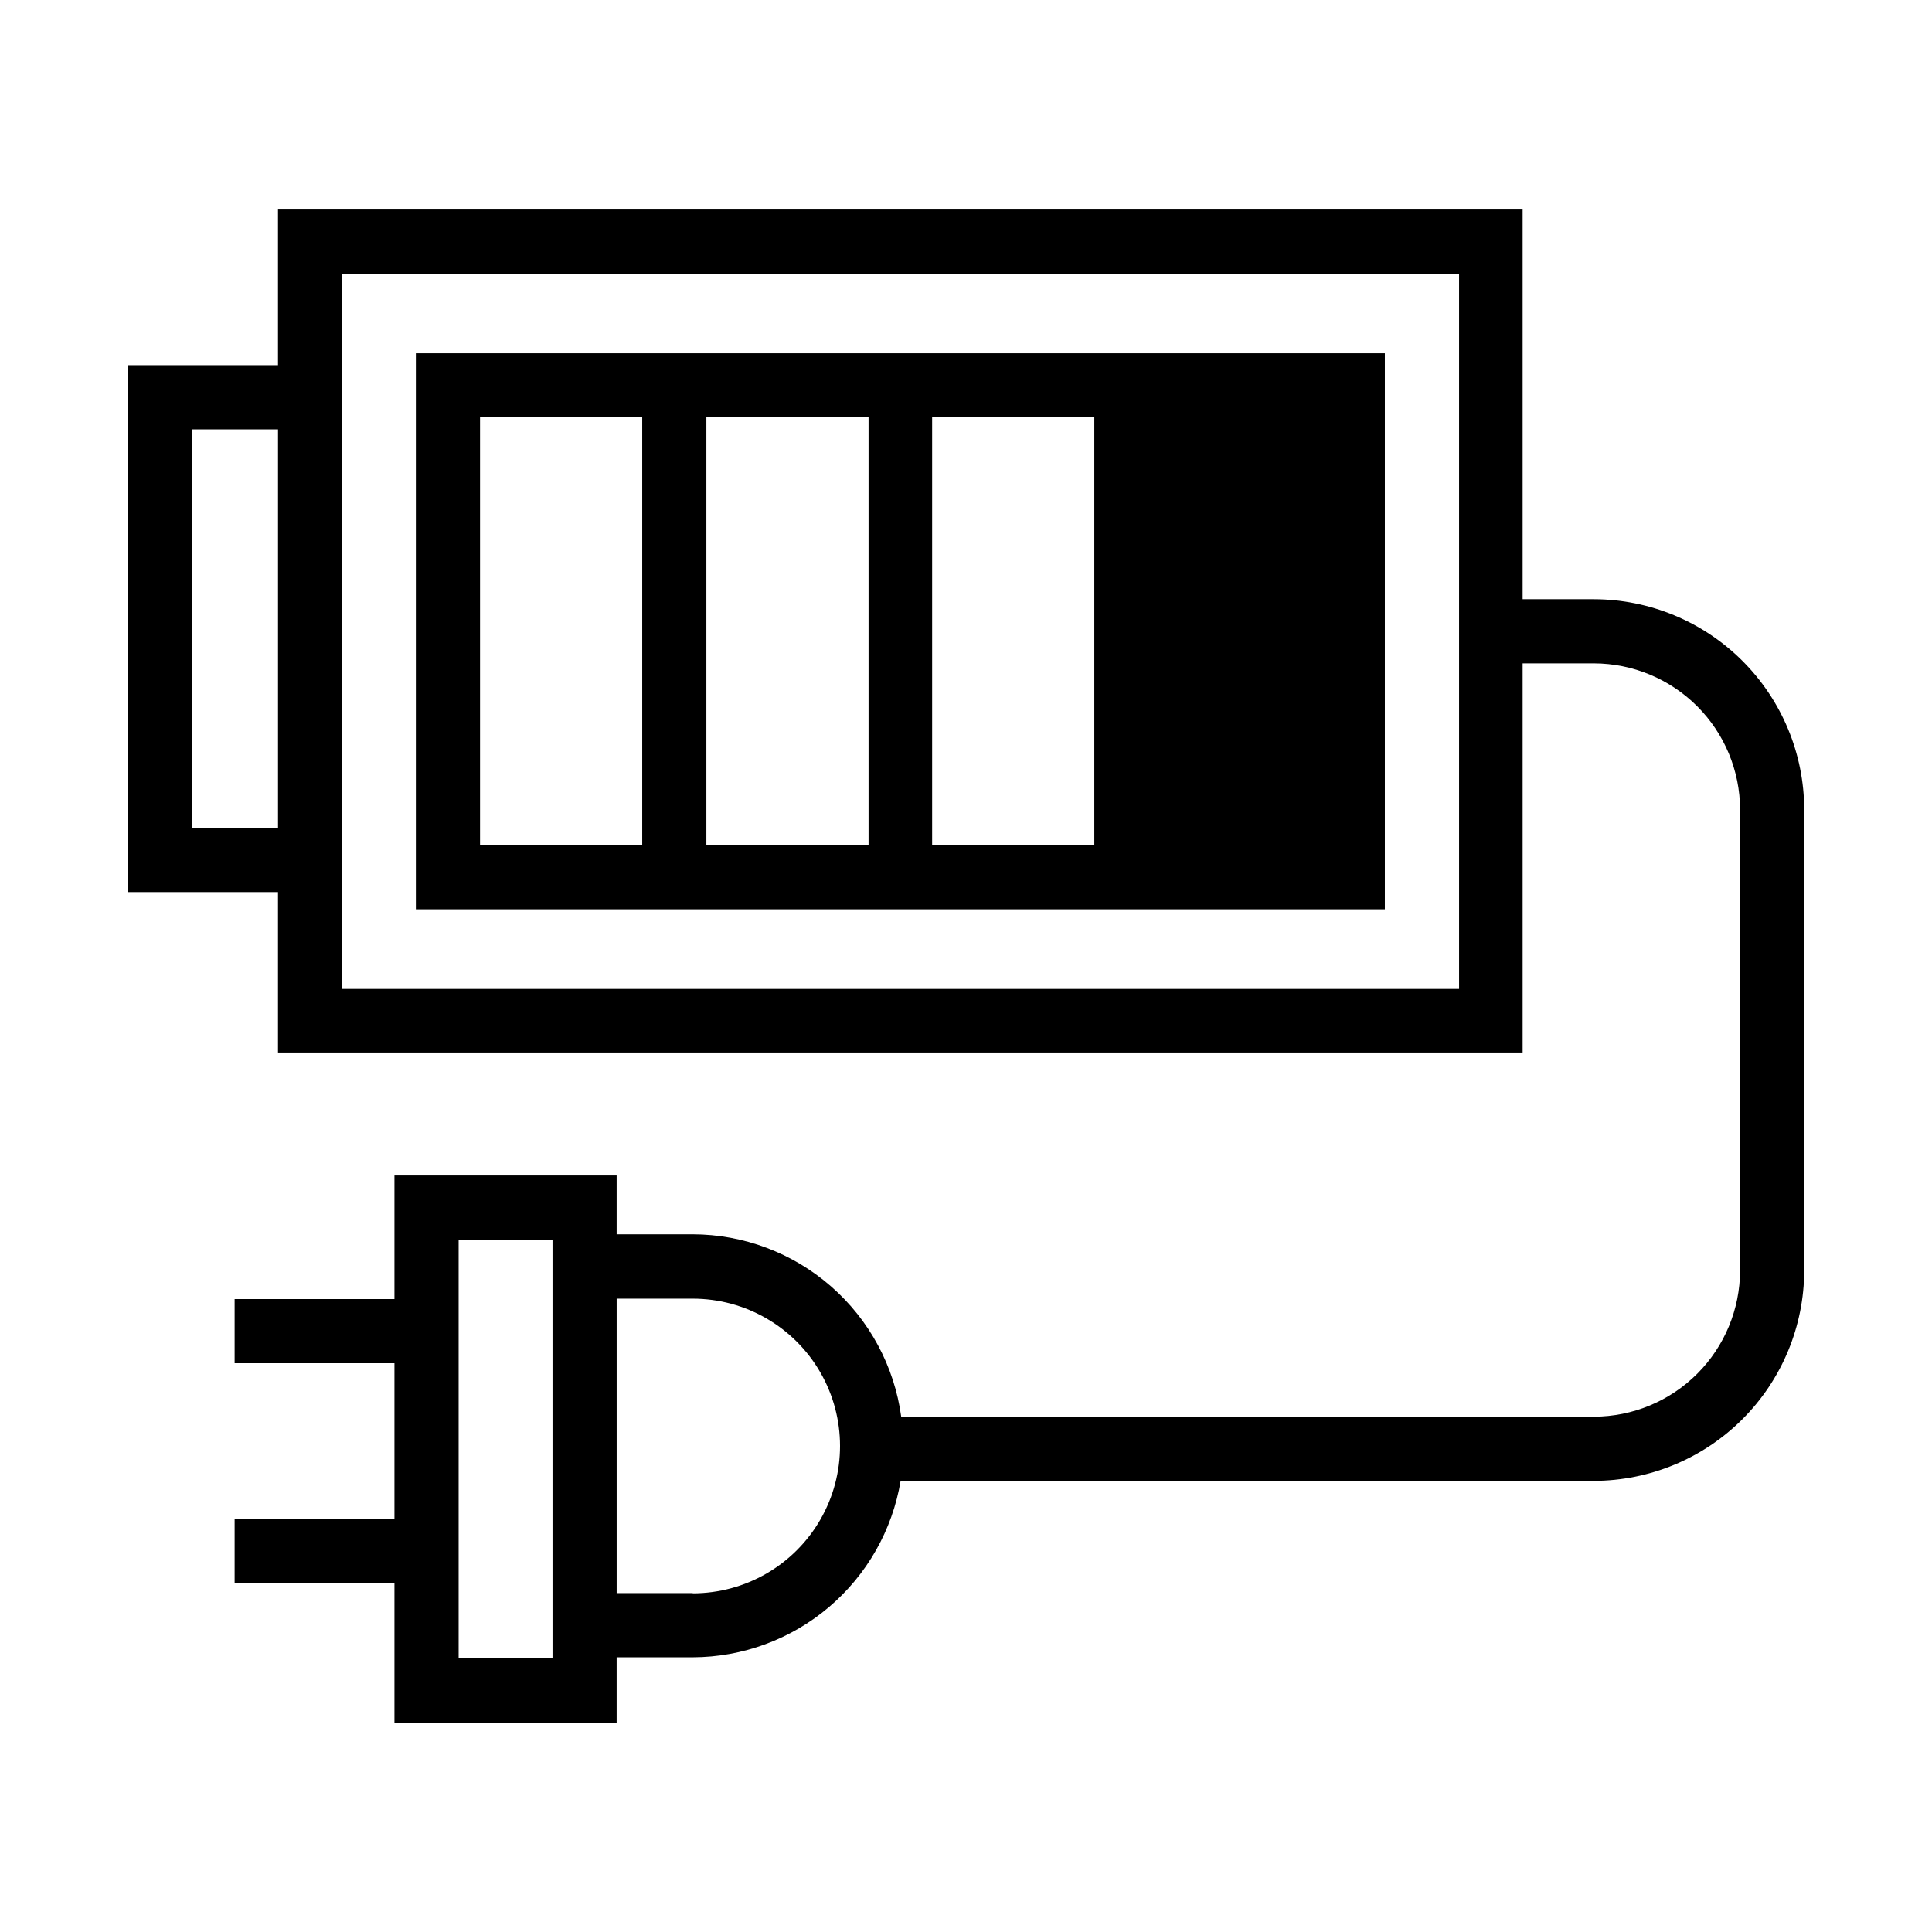 <?xml version="1.0" encoding="UTF-8"?>
<!-- Uploaded to: ICON Repo, www.iconrepo.com, Generator: ICON Repo Mixer Tools -->
<svg fill="#000000" width="800px" height="800px" version="1.1" viewBox="144 144 512 512" xmlns="http://www.w3.org/2000/svg">
 <g>
  <path d="m566.41 302.79h-18.895v-103.28h-329.84v41.25l-39.832-0.004v139.65l39.832 0.004v42.508h329.84v-103.12h18.895c10.266 0.023 20.105 4.109 27.363 11.367 7.258 7.262 11.344 17.098 11.367 27.363v122.18c-0.023 10.266-4.109 20.105-11.367 27.363-7.258 7.258-17.098 11.344-27.363 11.367h-183.58c-1.82-13.371-8.418-25.633-18.578-34.516-10.156-8.887-23.188-13.793-36.684-13.82h-20.152v-15.586h-58.883v32.746h-42.352v17.004h42.352v41.25h-42.352v17.004h42.352v37h58.883v-17.32h20.152c13.23-0.031 26.02-4.742 36.105-13.301 10.086-8.559 16.816-20.41 19-33.457h183.73c14.773-0.031 28.93-5.91 39.375-16.355 10.449-10.449 16.328-24.605 16.359-39.379v-122.18c-0.031-14.77-5.91-28.93-16.359-39.375-10.445-10.445-24.602-16.328-39.375-16.359zm-348.73 60.617h-22.828v-105.64h22.828zm312.99 42.668-295.99-0.004v-189.56h295.99zm-240.25 177.43h-24.879v-111h24.879zm37.156-17.32h-20.156v-78.027h20.152c13.953 0 26.84 7.441 33.816 19.523 6.973 12.082 6.973 26.965 0 39.047-6.977 12.078-19.863 19.52-33.816 19.52z"/>
  <path d="m254.21 237.61v147.36l256.79 0.004v-147.37zm59.984 130.36-42.98 0.004v-113.52h42.98zm59.984 0-42.98 0.004v-113.52h42.98zm59.828 0-42.98 0.004v-113.52h42.98z"/>
 </g>
</svg>